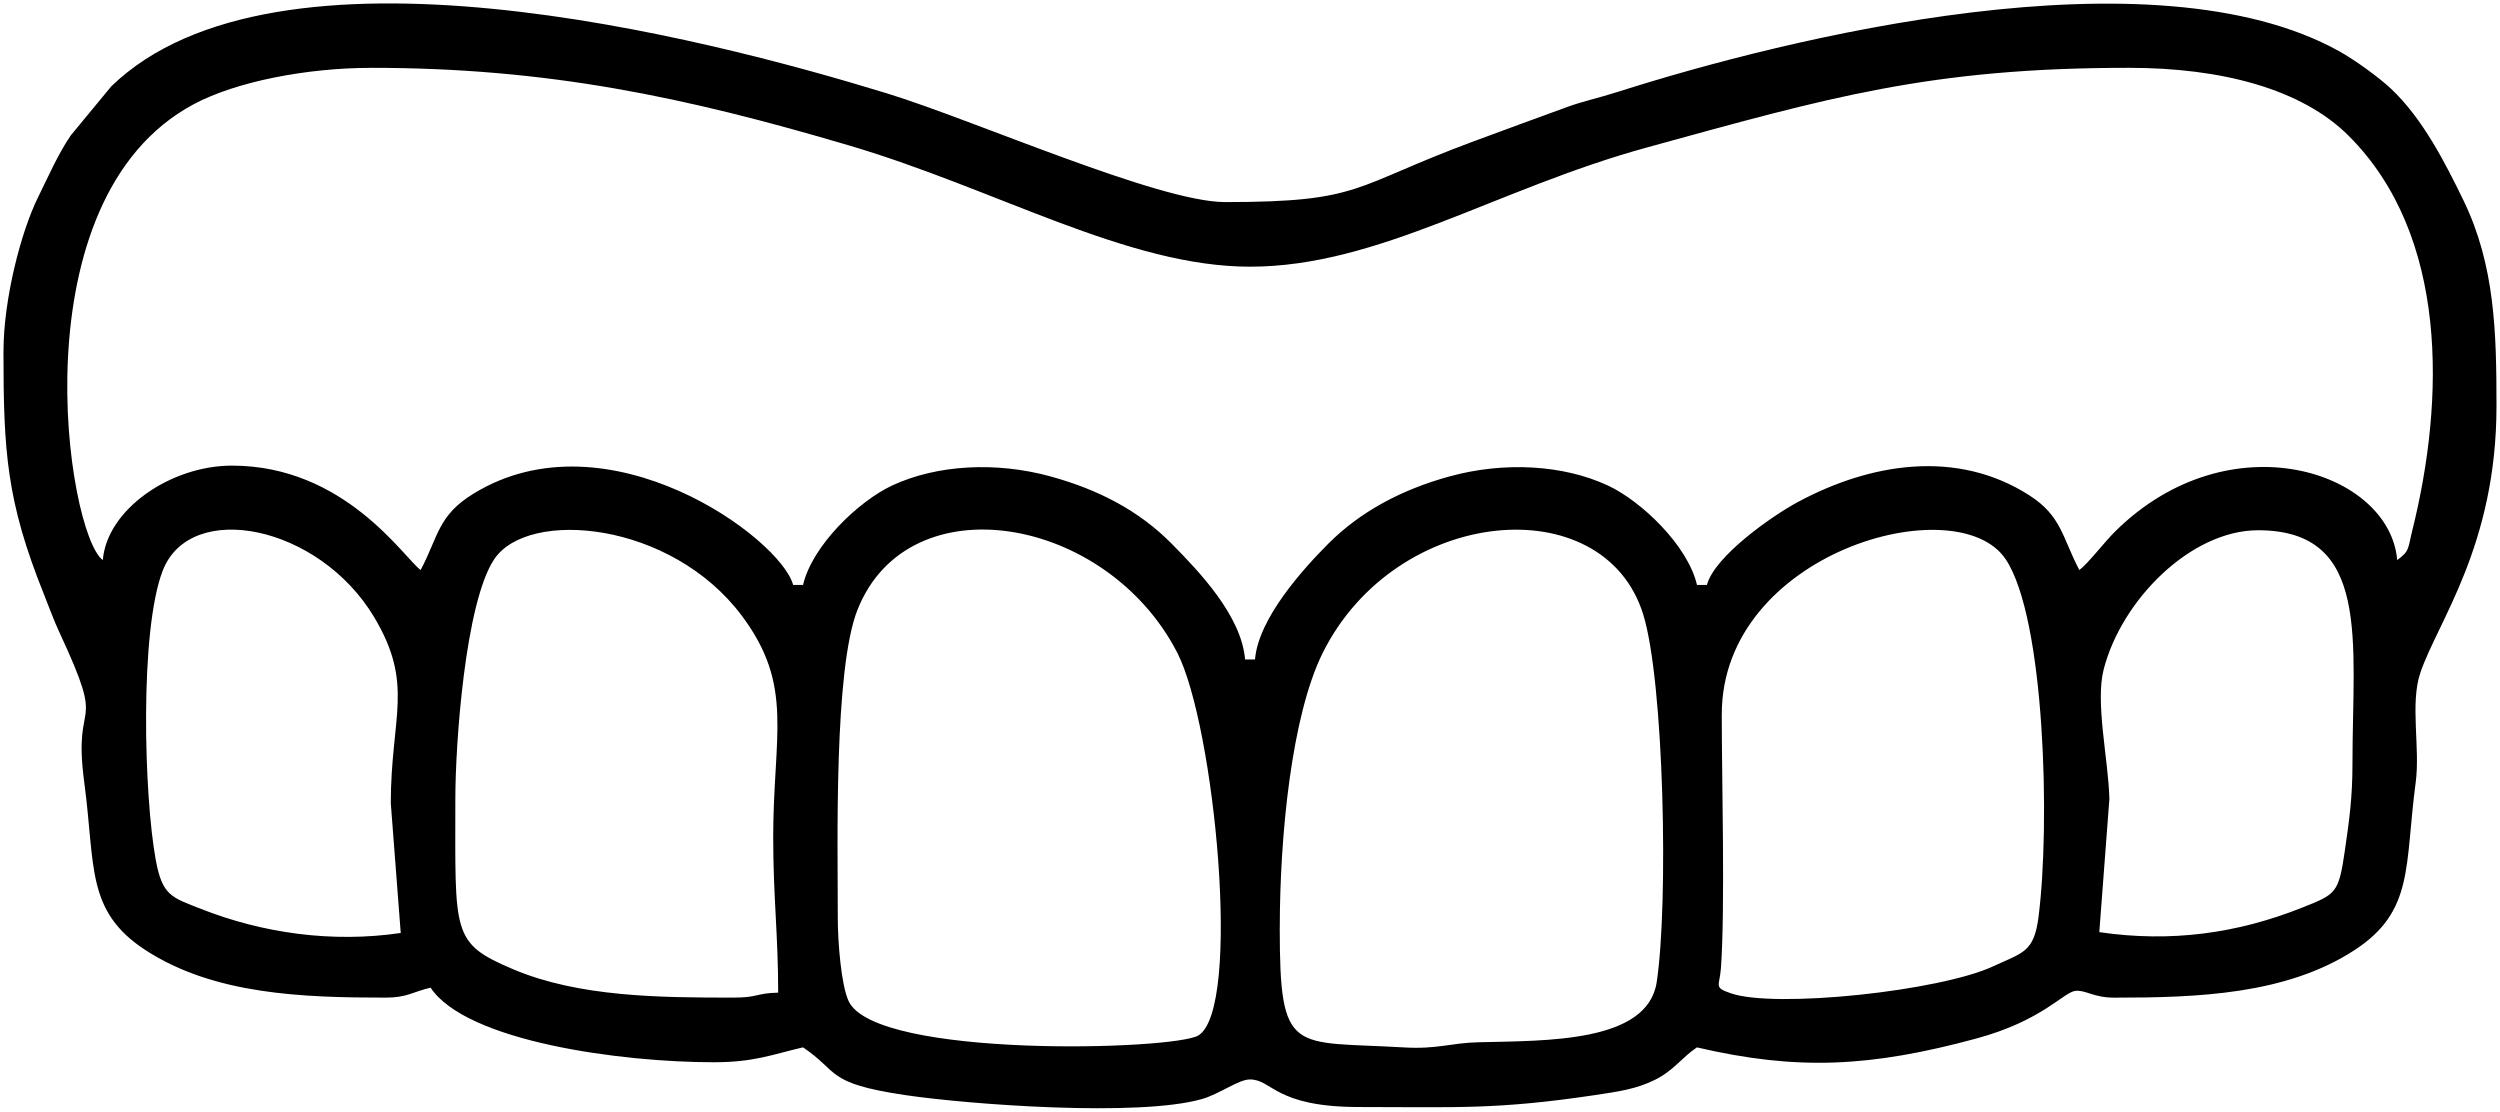 <svg xmlns="http://www.w3.org/2000/svg" xmlns:xlink="http://www.w3.org/1999/xlink" xmlns:xodm="http://www.corel.com/coreldraw/odm/2003" xml:space="preserve" width="61.166mm" height="27.2mm" style="shape-rendering:geometricPrecision; text-rendering:geometricPrecision; image-rendering:optimizeQuality; fill-rule:evenodd; clip-rule:evenodd" viewBox="0 0 655.6 291.53"> <g id="Camada_x0020_1">    <path class="fil0 str0" d="M219.7 240.75c0,-19.51 -1.05,-65.2 5.18,-80.87 13.38,-33.68 65.38,-24.66 83.85,11.29 9.82,19.13 17,93.38 5.53,100.36 -6.38,3.88 -84.38,6.1 -91.67,-8.91 -2,-4.12 -2.89,-15.63 -2.89,-21.88zm115.91 2.61c0,-24.22 3.1,-55.75 11.27,-72.17 19.16,-38.48 73.57,-43.44 84,-10.18 5.52,17.58 6.69,76.03 3.57,96.56 -2.42,15.9 -28.98,15.31 -46.79,15.75 -7.17,0.17 -10.79,1.87 -19.5,1.35 -29.27,-1.73 -32.56,2.39 -32.56,-31.31zm115.91 -56.07c0,-42.41 61.72,-59.68 74.45,-40.64 10.32,15.43 11.71,69.62 8.61,93.81 -1.19,9.3 -4.1,9.31 -11.84,12.92 -14,6.53 -57.21,11.13 -68.87,7.09 -4.57,-1.58 -2.92,-1.78 -2.57,-6.61 1.13,-15.74 0.21,-50.13 0.21,-66.58zm-248.75 32.6c0,15.19 1.3,25.37 1.3,40.42 -5.89,0.13 -5.18,1.3 -11.72,1.3 -19.3,0 -40.51,-0.14 -57.72,-7.41 -16.32,-6.9 -15.22,-9.19 -15.22,-44.75 0,-14.49 2.6,-51.44 10.2,-62.81 8.89,-13.29 46.43,-9.99 64.99,14.91 13.72,18.41 8.16,31.05 8.16,58.33zm389.4 -80.84c29.75,0 24.74,29.15 24.74,61.28 0,8.78 -0.81,14.55 -2,22.77 -1.62,11.23 -2.34,11.37 -11.17,14.9 -17.06,6.81 -34.52,9.19 -53.22,6.44l2.65 -34.98c-0.3,-10.51 -3.74,-25.24 -1.5,-33.93 4.71,-18.28 22.9,-36.48 40.49,-36.48zm-489.68 71.71l2.6 33.9c-18.07,2.66 -36.28,0.02 -52.32,-6.29 -7.75,-3.05 -10.18,-3.41 -11.92,-12.84 -3.11,-16.92 -4.28,-60.23 1.84,-75.93 7.28,-18.67 40.95,-11.89 55.37,12.14 10.7,17.83 4.42,26.03 4.42,49.03zm-5.21 -192.98c46.25,0 82.24,7.6 125.49,20.39 38.61,11.42 72.93,31.76 105.02,31.76 33.77,0 64.4,-20.38 104.19,-31.29 47.38,-13 73.97,-20.86 126.33,-20.86 24.17,0 45.28,5.48 57.67,17.89 26.09,26.13 25.19,69 16.62,103.43 -1.21,4.86 -0.64,5.33 -3.96,7.77 -1.94,-23.32 -43.92,-37.2 -73.94,-7.53 -2.87,2.84 -7.16,8.48 -9.41,10.14 -4.48,-8.47 -4.62,-14.11 -13.04,-19.54 -19.13,-12.32 -41.93,-8.44 -60.77,1.7 -7.06,3.8 -21.88,14.3 -23.86,21.75l-2.6 0c-2.4,-10.33 -14.59,-22 -23.42,-26.1 -11.63,-5.4 -27.11,-6.31 -41.47,-2.36 -12.53,3.44 -23.4,9.21 -31.83,17.68 -6.44,6.47 -18.29,19.46 -19.19,30.33l-2.6 0c-0.95,-11.41 -11.85,-22.87 -19.21,-30.32 -8.5,-8.62 -19.11,-14.2 -31.82,-17.69 -14.35,-3.95 -29.84,-3.04 -41.47,2.36 -8.83,4.1 -21.02,15.77 -23.42,26.1l-2.6 0c-3.27,-12.27 -48.65,-45.5 -83.82,-23.94 -9.34,5.72 -9.17,11.15 -13.86,20.03 -4.41,-3.23 -19.88,-27.38 -49.49,-27.38 -16.01,0 -32.75,11.42 -33.86,24.77 -9.42,-6.91 -22.89,-94.61 23.85,-119.55 11.17,-5.96 29.72,-9.53 46.48,-9.53zm-96.37 74.32c0,26.34 0.8,39.32 10.6,63.71 1.26,3.12 2.48,6.61 4.15,10.19 12.71,27.26 3.27,15.52 6.44,39.19 2.93,21.84 0.33,33.71 16.02,43.94 17.97,11.72 41.34,12.48 63.07,12.48 5.6,0 7.06,-1.52 11.72,-2.61 9.46,14.15 49.98,19.56 74.23,19.56 10.66,0 15.31,-2.02 23.44,-3.91 9.62,6.45 5.79,9.37 26.59,12.49 16.54,2.48 61.51,5.85 78.09,1.05 4.59,-1.33 9.54,-5.12 12.52,-5.12 5.91,-0.01 6.48,7.23 28.65,7.23 25.59,0 35.89,0.75 61.97,-3.15 6.31,-0.95 10.65,-1.56 15.57,-3.97 4.96,-2.44 7.01,-5.82 11.03,-8.52 26.46,6.17 45.57,5.16 73.23,-2.31 17.24,-4.66 22.85,-12.08 25.96,-12.5 2.65,-0.35 4.77,1.77 10.21,1.77 21.73,0 45.1,-0.77 63.07,-12.48 15.69,-10.23 13.1,-22.1 16.02,-43.94 1.22,-9.09 -1.53,-20.63 1.22,-28.77 4.54,-13.42 19.97,-33.37 19.97,-69.97 0,-19.31 -0.4,-36.89 -8.66,-53.92 -4.84,-9.97 -10.75,-21.51 -18.97,-29.25 -3.23,-3.04 -9.47,-7.55 -13.6,-9.85 -48.92,-27.2 -144.58,-3.59 -189.43,10.72 -4.54,1.45 -9.04,2.43 -13.04,3.89 -8.19,2.98 -17.03,6.23 -24.77,9.1 -31.71,11.76 -28.95,15.84 -64.92,15.84 -17.46,0 -65.69,-21.45 -88.73,-28.52 -48.3,-14.83 -160.12,-43.7 -203.37,-1.84l-10.61 12.85c-3.33,4.84 -6.02,11.05 -8.57,16.19 -4.5,9.06 -9.09,26.82 -9.09,40.44z"></path> </g></svg>